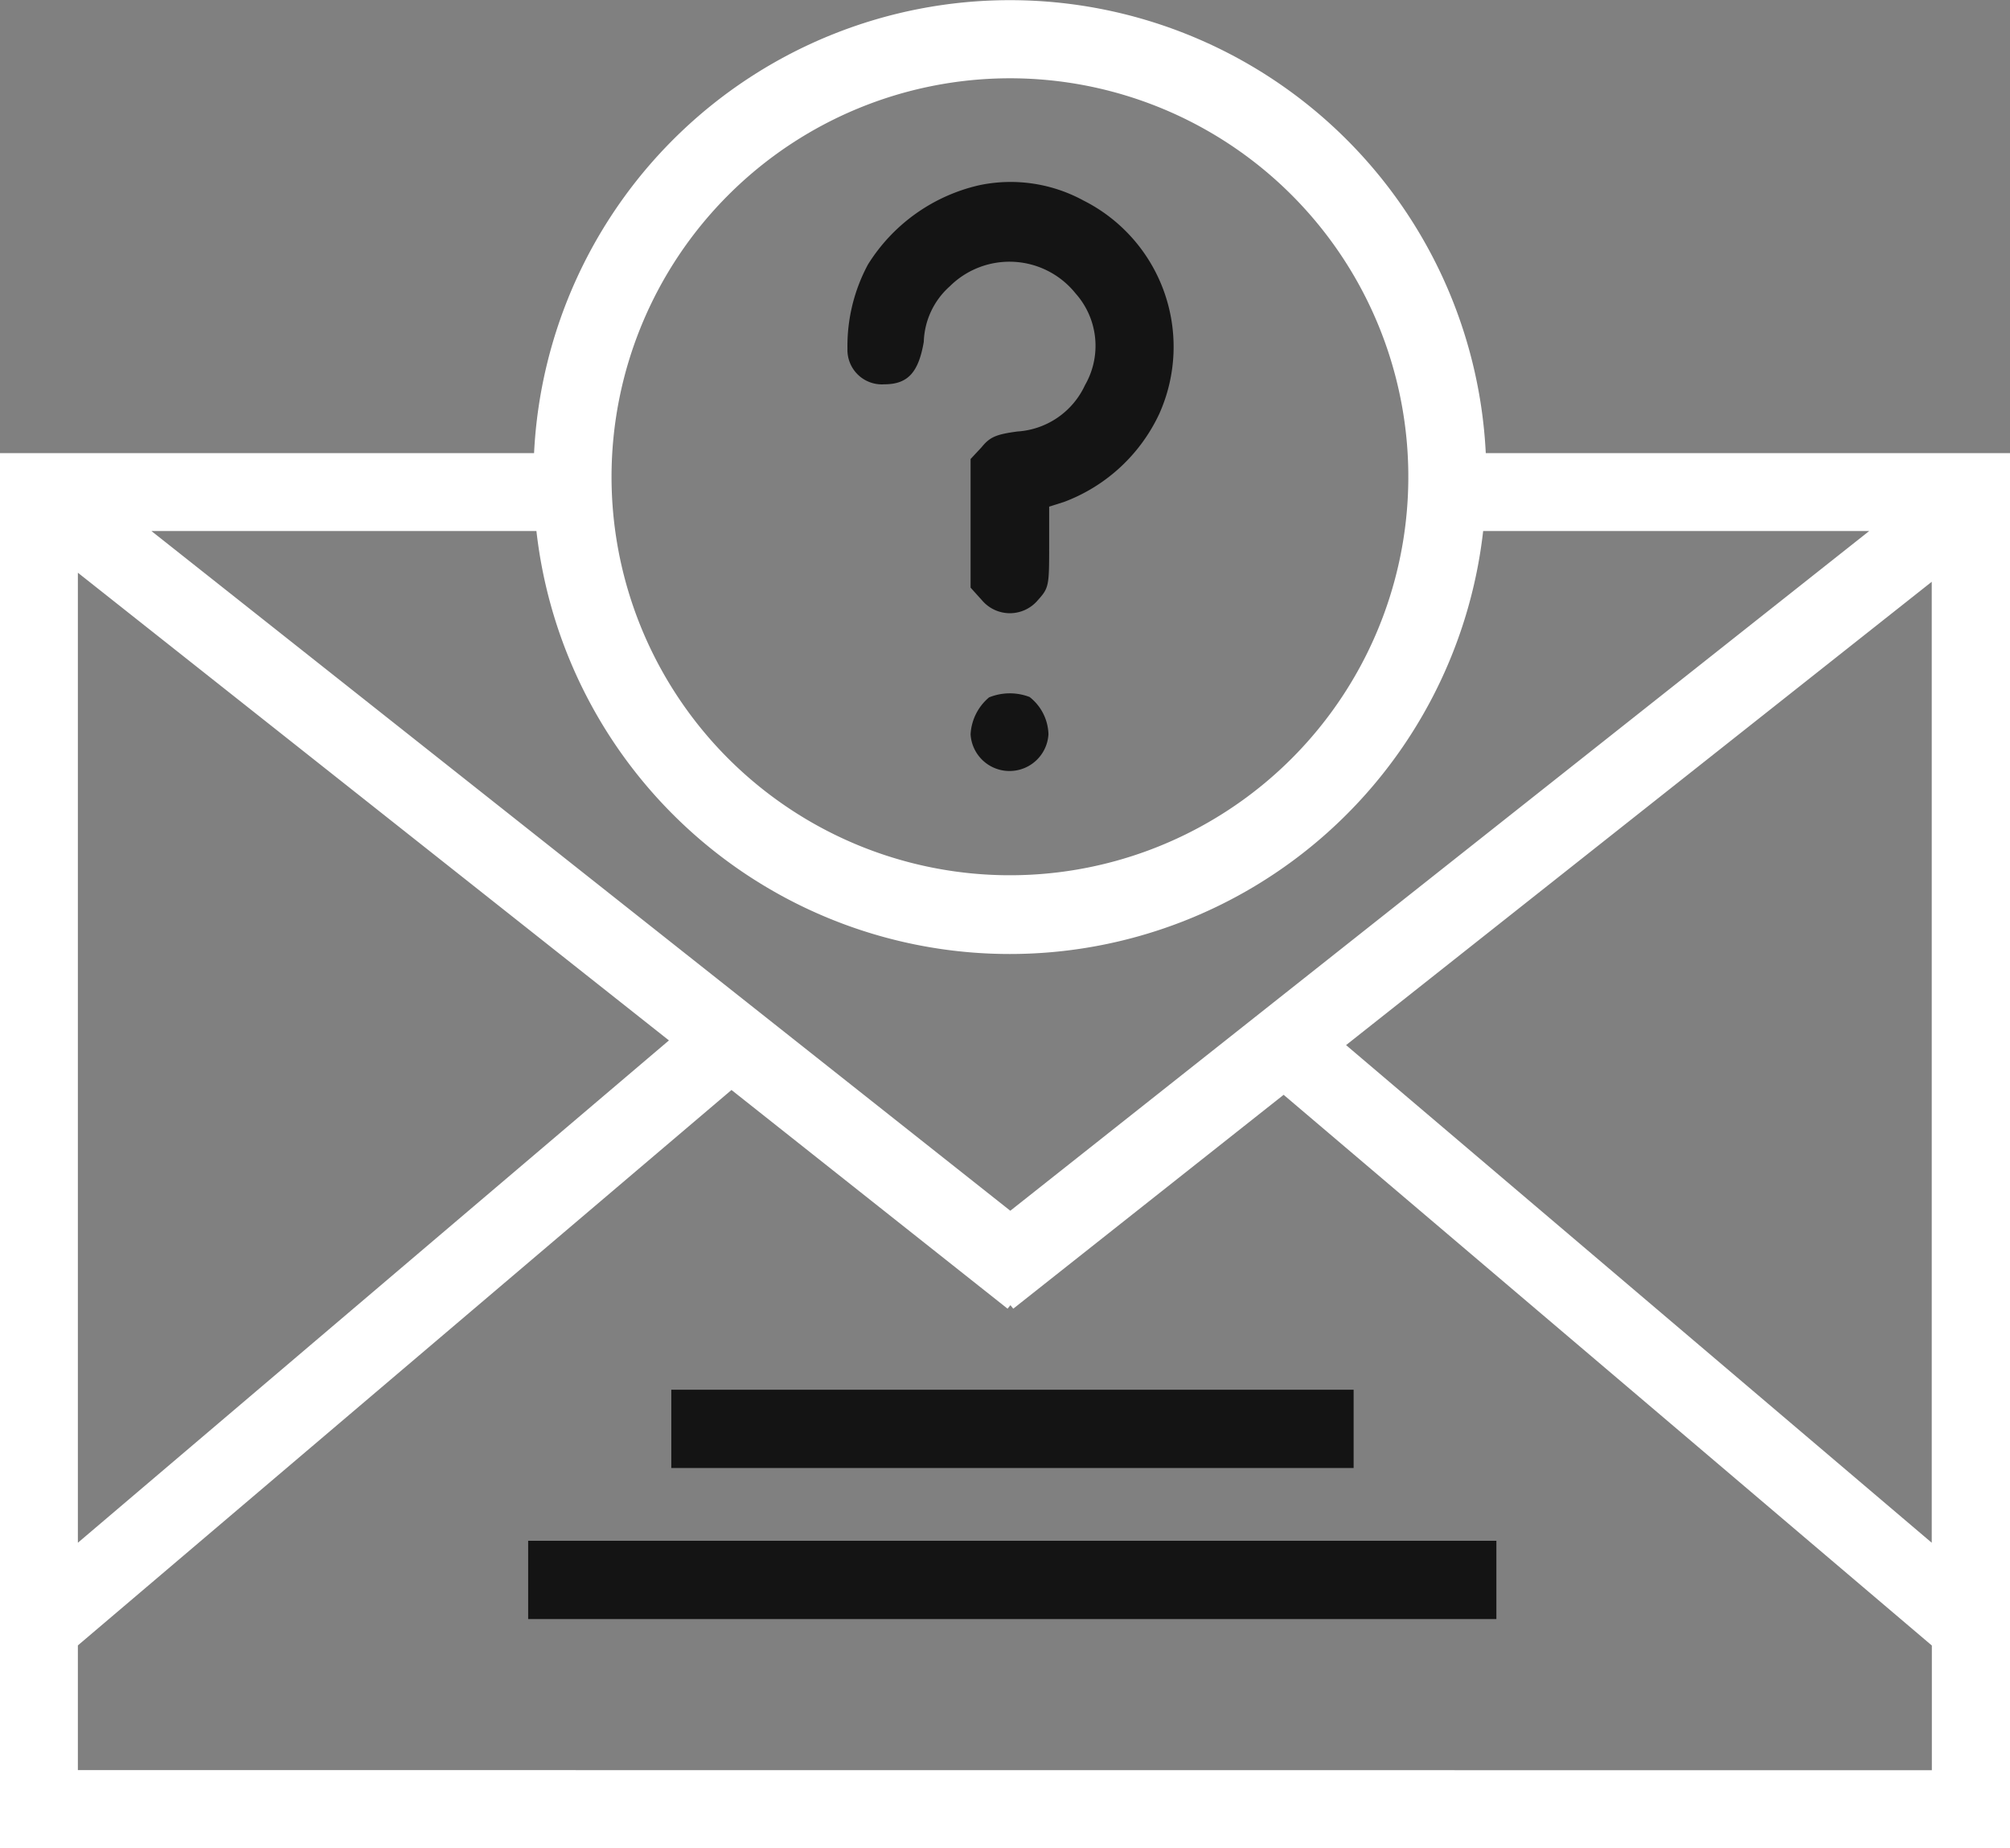 <svg xmlns="http://www.w3.org/2000/svg" id="fiyat-teklifi-alin-serfa-tools" width="70.699" height="65" viewBox="0 0 70.699 65"><rect x="0" y="0" width="70.699" height="65" fill="#808080" stroke="none"/><rect id="Rectangle_334" data-name="Rectangle 334" width="24" height="2.753" transform="translate(23.612 48.871)" fill="#141414"></rect><rect id="Rectangle_335" data-name="Rectangle 335" width="34.056" height="2.753" transform="translate(18.577 54.183)" fill="#141414"></rect><path id="Path_1236" data-name="Path 1236" d="M217.523,56.992c.83,0,1.2-.429,1.383-1.494a2.72,2.72,0,0,1,.913-1.95,2.98,2.98,0,0,1,4.426.249,2.768,2.768,0,0,1,.332,3.223,2.816,2.816,0,0,1-2.379,1.632c-.747.1-.968.194-1.259.553l-.387.415v4.523l.4.443a1.285,1.285,0,0,0,1.964,0c.387-.429.4-.5.4-1.867V61.294l.526-.166a6.036,6.036,0,0,0,3.348-3.1,5.758,5.758,0,0,0-2.67-7.5,5.358,5.358,0,0,0-3.652-.539,6.249,6.249,0,0,0-3.928,2.794,6.064,6.064,0,0,0-.719,2.96A1.212,1.212,0,0,0,217.523,56.992Z" transform="translate(-186.413 -43.478)" fill="#141414"></path><path id="Path_1237" data-name="Path 1237" d="M249.675,180a1.946,1.946,0,0,0-1.425.014,1.824,1.824,0,0,0-.65,1.3,1.372,1.372,0,0,0,2.739,0A1.722,1.722,0,0,0,249.675,180Z" transform="translate(-213.461 -155.49)" fill="#141414"></path><path id="Path_1238" data-name="Path 1238" d="M53.06,19.535a16.758,16.758,0,0,0-33.475,0H.8V68.6H71.5V19.535ZM36.336,46.177,6.126,22.274H19.668a16.756,16.756,0,0,0,33.3,0H66.547Zm-12.007-5.99L3.539,57.852V23.74ZM68.746,24.059V57.852l-20.6-17.5ZM36.322,6.353A14.013,14.013,0,1,1,22.31,20.365,14.021,14.021,0,0,1,36.322,6.353ZM3.539,65.847V61.462L26.529,41.93l9.711,7.691.1-.124.1.124L45.95,42.1l22.8,19.366v4.385Z" transform="translate(-0.8 -3.6)" fill="#fff"></path></svg>